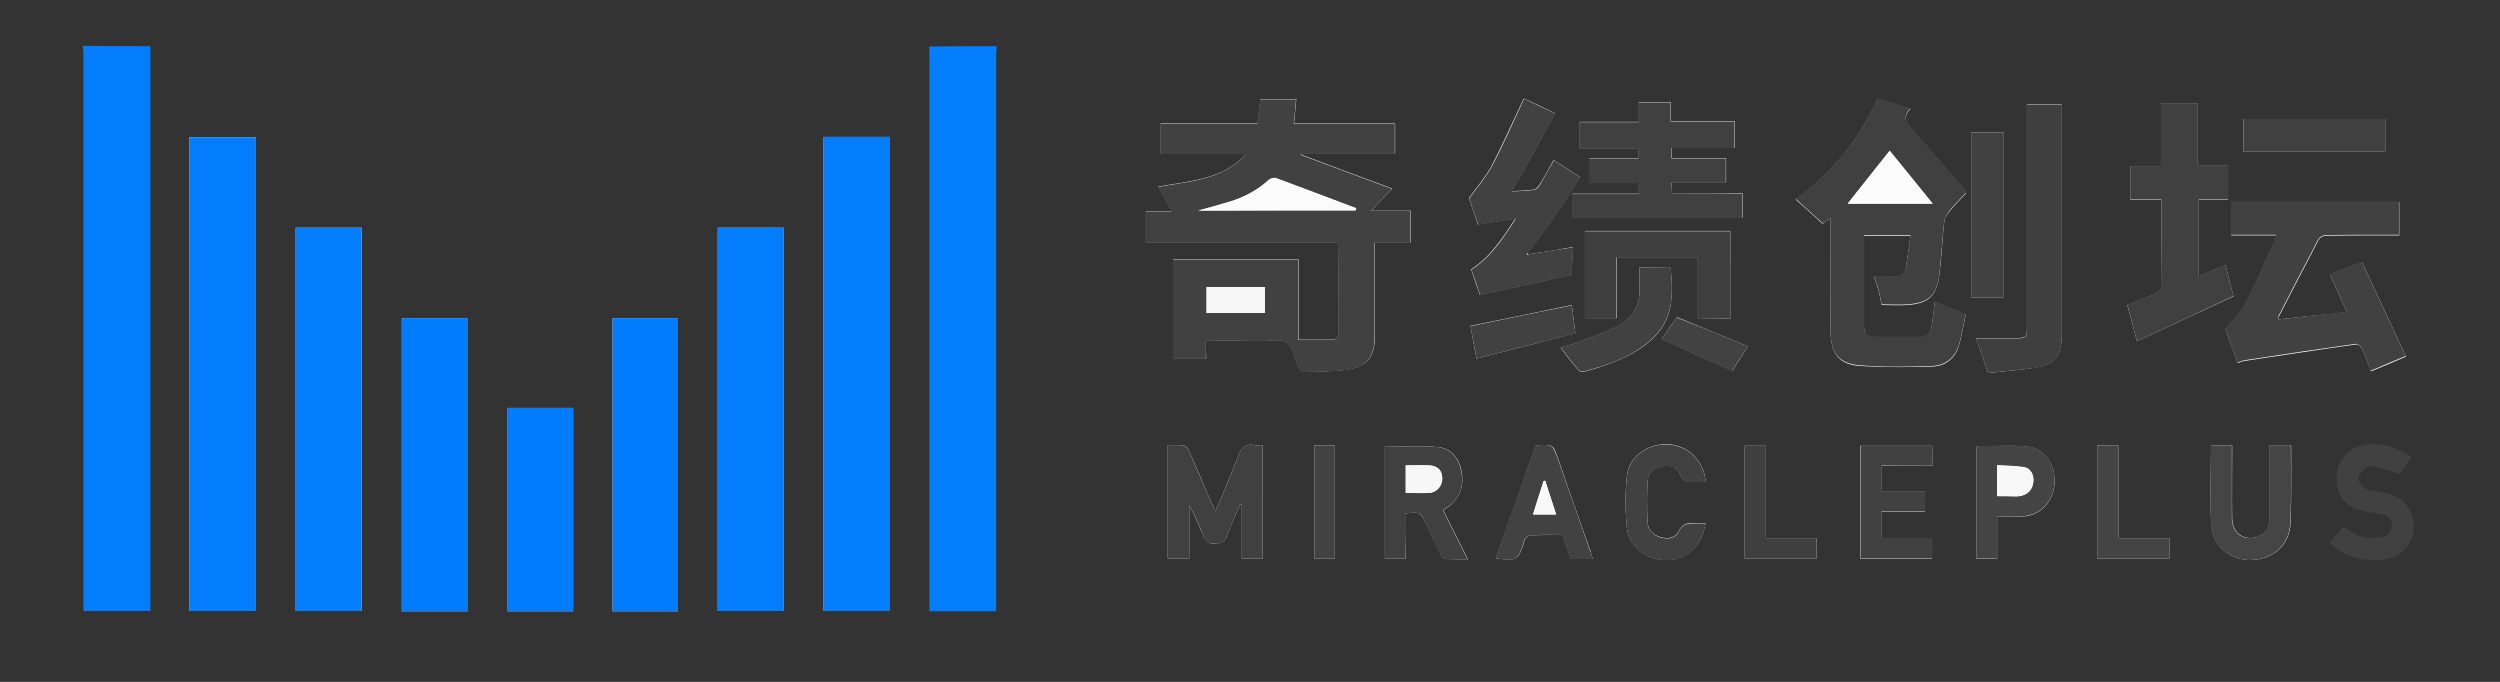 <?xml version="1.0" encoding="utf-8"?>
<!-- Generator: Adobe Illustrator 24.0.0, SVG Export Plug-In . SVG Version: 6.00 Build 0)  -->
<svg version="1.1" id="图层_1" xmlns="http://www.w3.org/2000/svg" xmlns:xlink="http://www.w3.org/1999/xlink" x="0px" y="0px"
	 viewBox="0 0 779.5 212.6" style="enable-background:new 0 0 779.5 212.6;" xml:space="preserve">
<rect x="0" y="0" width="779.5" height="212.6" fill="#333333" stroke="none"/>
<style type="text/css">
	.st0{fill:#FDFDFD;}
	.st1{fill:#037DFC;}
	.st2{fill:#047EFC;}
	.st3{fill:#414141;}
	.st4{fill:#404040;}
	.st5{fill:#007CFC;}
	.st6{fill:#3F3F3F;}
	.st7{fill:#454545;}
	.st8{fill:#444444;}
	.st9{fill:#424242;}
	.st10{fill:#FBFBFB;}
	.st11{fill:#F7F7F7;}
	.st12{fill:#FCFCFC;}
	.st13{fill:#F8F8F8;}
</style>
<g>
	<path class="st0" d="M476.5,79.3c-0.1-0.1-0.2-0.2-0.3-0.3c2.6-3.5,5.3-7,7.8-10.6c3-4.3,5.7-8.7,8.7-13.2c-3-1.9-5.6-3.6-8.3-5.3
		c-1.5,2.8-2.9,5.3-4.4,7.7c-0.4,0.6-1.1,1.4-1.7,1.5c-2.3,0.3-4.6,0.4-6.9,0.5c4.6-8.2,9-16.1,13.5-24.3c-3.7-1.8-6.9-3.3-9.8-4.6
		c-3.4,7.2-6.5,14.2-10,21c-1.8,3.4-4.5,6.4-7.1,10.1c0.8,2.3,1.9,5.4,2.8,8.2c4.1-0.7,7.9-1.3,11.7-1.9c-3.9,6-7.7,11.9-13.8,15.9
		c0.9,2.8,1.9,5.6,2.7,7.9c9.7-2.1,19.1-4.1,28.6-6.2c0.1-2.8,0.3-5.7,0.4-8.7C485.7,77.9,481.1,78.6,476.5,79.3z M376,106.3
		c6,0,11.6,0,17.3,0c2.7,0,6.2-0.8,7.9,0.5c2,1.6,2.5,5.2,3.7,7.8c0.3,0.6,1,1.3,1.5,1.3c4.5-0.1,9.1,0,13.6-0.7
		c6.6-1,8.7-4,8.7-10.7c0-8.8,0-17.6,0-26.3c0-0.8,0-1.7,0-2.6c4,0,7.5,0,11.2,0c0-3.3,0-6.5,0-9.9c-4.1,0-8.2,0-12.3,0
		c2.2-2.4,4.2-4.5,6.5-6.9c-9.5-3.5-19-7.1-28.4-10.6c0-0.1,0-0.2,0-0.3c9.8,0,19.6,0,29.3,0c0-3.2,0-6.2,0-9.4c-10.6,0-21,0-31.5,0
		c0.2-2.6,0.5-5.1,0.7-7.6c-3.9,0-7.6,0-11.2,0c-0.3,2.6-0.6,5-0.9,7.6c-10.2,0-20.2,0-30.2,0c0,3.3,0,6.3,0,9.5
		c8.8,0,17.5,0,26.8,0c-7.8,8.2-17.9,8.4-27.6,10.2c1.4,2.5,2.8,4.8,4.3,7.6c-3,0-5.6,0-8.1,0c0,3.4,0,6.5,0,9.8
		c20.1,0,39.9,0,59.7,0c0.1,0.3,0.3,0.4,0.3,0.6c0,9.2,0,18.4,0.1,27.5c0,1.7-1,2.2-2.4,2.2c-3.3,0-6.5,0-10.1,0c0-8.6,0-16.8,0-25
		c-13.2,0-26.1,0-39.1,0c0,10.4,0,20.6,0,30.9c3.5,0,6.8,0,10.3,0C376,110.1,376,108.3,376,106.3z M59.1,190.5c7,0,13.9,0,20.7,0
		c0-49.4,0-98.6,0-147.7c-7,0-13.8,0-20.7,0C59.1,92.1,59.1,141.2,59.1,190.5z M256.8,42.7c0,49.4,0,98.6,0,147.8c7,0,13.8,0,20.7,0
		c0-49.3,0-98.5,0-147.8C270.6,42.7,263.7,42.7,256.8,42.7z M112.8,71c-6.9,0-13.8,0-20.6,0c0,39.9,0,79.8,0,119.5
		c7,0,13.7,0,20.6,0C112.8,150.7,112.8,110.9,112.8,71z M223.8,71c0,40,0,79.8,0,119.5c7,0,13.8,0,20.6,0c0-39.9,0-79.7,0-119.5
		C237.5,71,230.8,71,223.8,71z M570.7,68c0,3.8,0,7.2,0,10.6c0,8.5-0.1,16.9,0.1,25.4c0.2,6.4,2.8,9.7,9.1,10.1
		c7.6,0.5,15.2,0.4,22.7,0.2c4.4-0.2,7.3-2.9,8.4-7.3c0.8-3,1.3-6,1.9-8.9c-3.4-1.4-6.5-2.7-9.6-4c-0.3,2.5-0.6,5.1-1,7.6
		c-0.3,1.9-1.2,3.4-3.4,3.4c-4.9,0-9.8,0-14.6,0c-2,0-3.1-1-3.1-3.1c0-9.4,0-18.8,0-28.2c0-0.1,0.2-0.2,0.2-0.3c4.7,0,9.4,0,14.3,0
		c-0.5,3.5-0.9,6.7-1.4,9.9c-0.3,2.1-1.5,3-3.6,2.9c-2.1-0.1-4.3,0-6.4,0c0.5,1.4,1,2.8,1.4,4.2c0.4,1.5,0.7,3.1,1,4.6
		c2.7,0,5.4,0.2,8.1,0c6.6-0.5,9-2.8,9.9-9.4c0.7-5.4,0.9-11,1.5-16.4c0.1-1.1,0.7-2.3,1.5-3.2c1.6-2,3.4-3.8,5.3-5.8
		c-0.5-0.8-1.2-1.9-2-2.8c-4.7-5.5-9.3-10.9-14.1-16.3c-2-2.2-4.3-4.1-1.2-7.3c-3.6-1.1-6.8-2.1-10.2-3.1
		c-5.7,12.7-14.2,23.1-25.6,31.4c2.9,2.6,5.6,5,8.4,7.6C568.7,69.3,569.5,68.8,570.7,68z M211.4,190.6c0-30.6,0-61,0-91.4
		c-6.9,0-13.7,0-20.4,0c0,30.5,0,61,0,91.4C197.9,190.6,204.6,190.6,211.4,190.6z M145.7,190.6c0-30.6,0-61,0-91.4
		c-6.9,0-13.7,0-20.4,0c0,30.5,0,61,0,91.4C132.1,190.6,138.8,190.6,145.7,190.6z M710.3,99.6c0.1-0.4,0.1-0.6,0.2-0.8
		c4.2-8.1,8.3-16.1,12.5-24.1c0.3-0.6,1.4-1.2,2.2-1.2c5.4-0.1,10.7-0.1,16.1-0.1c2.3,0,4.6,0,6.8,0c0-3.7,0-7.1,0-10.4
		c-17.6,0-35,0-52.4,0c0,3.5,0,6.9,0,10.4c4.8,0,9.4,0,14.1,0c-0.1,0.5-0.2,0.9-0.3,1.3c-3.1,6.6-5.9,13.4-9.3,19.9
		c-1.5,2.9-4,5.2-6.3,8.1c1.1,3,2.4,6.7,3.8,10.5c0.9-0.3,1.6-0.6,2.4-0.7c11.5-1.7,23-3.5,34.6-5.1c0.6-0.1,1.6,0.8,1.9,1.5
		c1,2.2,1.8,4.5,2.7,6.9c3.7-1.5,7.1-3,10.9-4.6c-4.6-9.9-9.1-19.6-13.7-29.4c-3.6,1.3-6.7,2.5-10,3.8c1.8,4,3.5,7.8,5.3,11.8
		C724.3,98.1,717.4,98.8,710.3,99.6z M178.7,127.2c-6.9,0-13.7,0-20.4,0c0,21.2,0,42.3,0,63.4c6.9,0,13.6,0,20.4,0
		C178.7,169.4,178.7,148.4,178.7,127.2z M521.3,60.4c0-1.3,0-2.3,0-3.5c5.7,0,11.3,0,16.9,0c0-2.6,0-5,0-7.6c-5.7,0-11.3,0-16.9,0
		c0-1.1,0-2,0-3.2c6.6,0,13.1,0,19.6,0c0-2.8,0-5.4,0-8.3c-6.6,0-13.1,0-19.9,0c0-2.1,0-4,0-5.9c-3.4,0-6.6,0-10,0c0,2.1,0,4,0,6.1
		c-6.4,0-12.4,0-18.5,0c0,2.8,0,5.3,0,8.2c6.2,0,12.3,0,18.4,0c0,1.2,0,2.1,0,3.2c-5.3,0-10.4,0-15.4,0c0,2.6,0,5,0,7.6
		c5.3,0,10.3,0,15.5,0c0,1.2,0,2.2,0,3.4c-7,0-14,0-20.8,0c0,2.7,0,5.1,0,7.5c17.8,0,35.5,0,53.2,0c0-2.6,0-5,0-7.6
		C535.9,60.4,528.6,60.4,521.3,60.4z M666.3,106.4c10.2-4.7,20.1-9.4,30.1-14c-0.9-3.4-1.6-6.5-2.5-9.7c-2.9,1.2-5.5,2.3-8.3,3.5
		c0-8.1,0-15.9,0-23.9c3.1,0,6.1,0,9.1,0c0-3.6,0-7,0-10.6c-3.2,0-6.2,0-9.4,0c0-6.6,0-13.1,0-19.4c-3.9,0-7.6,0-11.5,0
		c0,6.6,0,13,0,19.6c-3.3,0-6.5,0-9.6,0c0,3.6,0,6.9,0,10.4c3.3,0,6.4,0,9.7,0c0,9.3,0,18.4-0.1,27.5c0,0.6-0.8,1.4-1.4,1.7
		c-3,1.3-6,2.4-9.1,3.6C664.3,98.8,665.3,102.4,666.3,106.4z M619.9,116.3c5.3-0.6,10.8-0.9,16.3-2c4.5-0.9,6.2-3.6,6.6-8.3
		c0.1-0.9,0.1-1.8,0.1-2.6c0-22.7,0-45.5,0-68.2c0-0.9,0-1.7,0-2.6c-3.7,0-7.2,0-10.9,0c0,1.1,0,2,0,3c0,22.2,0,44.3,0,66.5
		c0,3-0.3,3.3-3.3,3.3c-4.2,0-8.4,0-12.6,0C617.3,108.9,618.5,112.3,619.9,116.3z M539.5,99.3c0-9.2,0-18.2,0-27.3
		c-15.2,0-30.3,0-45.3,0c0,9.2,0,18.2,0,27.2c3.3,0,6.5,0,9.9,0c0-6.4,0-12.7,0-19c8.5,0,16.8,0,25.3,0c0,6.4,0,12.7,0,19
		C532.8,99.3,536.1,99.3,539.5,99.3z M393.7,138.8c-0.9,0-1.7,0.1-2.4,0c-2.8-0.6-4.2,0.7-5.2,3.3c-2.1,5.7-4.6,11.2-7.1,17.3
		c-0.6-1.3-1-2.1-1.4-2.9c-2.3-5.3-4.5-10.7-6.9-16c-0.3-0.7-1-1.5-1.7-1.6c-1.6-0.2-3.3-0.1-4.9-0.1c0,12,0,23.6,0,35.3
		c2.2,0,4.3,0,6.7,0c0-5.6,0-11.1,0-16.6c1.7,3.2,3.1,6.4,4.4,9.6c0.7,1.8,1.7,2.5,3.6,2.4c1.8-0.1,3-0.3,3.7-2.3
		c1.2-3.4,2.8-6.6,4.2-9.9c0.2,0,0.3,0.1,0.5,0.1c0,5.6,0,11.2,0,16.7c2.3,0,4.5,0,6.5,0C393.7,162.4,393.7,150.7,393.7,138.8z
		 M438.1,160.1c4.8-0.5,4.8-0.5,6.7,3.5c1.5,3.2,2.9,6.3,4.5,9.5c0.3,0.6,1.1,1.2,1.7,1.2c2.1,0.1,4.2,0.1,6.7,0.1
		c-2.7-5.3-5.2-10.3-7.7-15.3c0.8-0.6,1.4-0.9,2-1.4c3.5-2.9,4.5-6.6,3.7-10.9c-0.8-4-3.3-7-7.2-7.4c-5.6-0.5-11.2-0.1-16.7-0.1
		c0,11.6,0,23.3,0,34.9c2.2,0,4.2,0,6.4,0C438.1,169.4,438.1,164.8,438.1,160.1z M614.6,41.3c0,17.3,0,34.3,0,51.4
		c3.5,0,6.9,0,10.2,0c0-17.2,0-34.3,0-51.4C621.4,41.3,618.1,41.3,614.6,41.3z M602.5,145.2c0-2.3,0-4.3,0-6.2c-7.6,0-15,0-22.5,0
		c0,11.8,0,23.4,0,35.2c7.6,0,15,0,22.4,0c0-2.2,0-4.2,0-6.4c-5.4,0-10.5,0-15.8,0c0-2.8,0-5.4,0-8.3c4.6,0,9.1,0,13.6,0
		c0-2.2,0-4.1,0-6.2c-4.6,0-9.1,0-13.6,0c0-2.8,0-5.3,0-8C592,145.2,597.2,145.2,602.5,145.2z M689.4,138.9c0,8.4-0.4,16.7,0.1,24.9
		c0.4,6.6,6.2,11.1,12.7,10.8c6.8-0.3,11.7-4.7,12-11.5c0.3-7.9,0.2-15.8,0.2-23.7c0-0.2-0.2-0.4-0.3-0.6c-2.1,0-4.2,0-6.4,0
		c0,1,0,1.8,0,2.7c0,6.6,0,13.2,0,19.9c0,3.5-1.6,5.6-4.5,6.2c-4.2,0.8-7.2-1.7-7.2-6.3c-0.1-6.6,0-13.2,0-19.9c0-0.8,0-1.7,0-2.5
		C693.6,138.9,691.6,138.9,689.4,138.9z M622.7,161c3,0,5.7,0.2,8.5,0c5.2-0.4,9-4.7,9.4-10.1c0.4-5.7-2.9-11-8.2-11.6
		c-5.3-0.6-10.8-0.1-16.2-0.1c0,11.7,0,23.4,0,35.1c2.2,0,4.2,0,6.5,0C622.7,169.9,622.7,165.7,622.7,161z M496.6,174.3
		c-0.3-1-0.5-1.7-0.7-2.5c-3.4-9.6-6.8-19.2-10.1-28.8c-1.5-4.4-1.5-4.4-6.3-4.2c-0.2,0-0.5,0.1-0.7,0.2
		c-4.1,11.7-8.2,23.3-12.4,35.1c6.8,0.8,6.8,0.8,8.8-5c0.1-0.4,0.1-0.9,0.4-1.1c0.5-0.5,1.1-1.1,1.7-1.1c3.3-0.1,6.5-0.1,9.9-0.1
		c0.9,2.6,1.8,5,2.6,7.5C492,174.3,494.1,174.3,496.6,174.3z M743.7,37.1c-14.8,0-29.5,0-44.2,0c0,3.5,0,6.8,0,10.2
		c14.8,0,29.5,0,44.2,0C743.7,43.8,743.7,40.5,743.7,37.1z M531.9,150.3c-0.2-1-0.3-1.8-0.5-2.6c-1.6-5.7-6.6-9.4-12.4-9.2
		c-5.8,0.2-11.1,4.1-11.7,9.7c-0.6,5.5-0.6,11.1,0,16.6c0.6,5.8,6.4,10,12.3,9.8c6.5-0.1,11-4.4,12.2-11.5c-0.8,0-1.6,0-2.4,0
		c-2.4-0.1-4.7-0.3-6.1,2.7c-1,2-3.3,2.3-5.5,1.7c-2.4-0.7-4-2.3-4.1-4.8c-0.2-4.2-0.2-8.4,0-12.6c0.1-2.4,1.7-4.1,4.2-4.7
		c2.5-0.6,5,0.1,5.9,2.4c1,2.5,2.6,2.5,4.7,2.4C529.5,150.3,530.6,150.3,531.9,150.3z M511.2,83.4c0,2.3-0.1,4.4,0,6.5
		c0.2,5-1.8,9.1-6.1,11.4c-4.2,2.3-8.9,3.8-13.4,5.6c-1.6,0.6-3.4,0.9-5.2,1.4c1.9,2.5,3.7,4.9,5.6,7.1c0.3,0.4,1.3,0.6,1.8,0.5
		c6-1.6,11.9-3.6,17.2-7c9.9-6.6,11-13.7,9.8-25.4C517.8,83.4,514.6,83.4,511.2,83.4z M676.4,167.8c-5.3,0-10.5,0-15.9,0
		c0-9.8,0-19.3,0-28.9c-2.4,0-4.5,0-6.6,0c0,11.8,0,23.5,0,35.3c7.5,0,14.9,0,22.5,0C676.4,172.2,676.4,170.2,676.4,167.8z
		 M544,174.2c7.6,0,15,0,22.4,0c0-2.2,0-4.2,0-6.4c-5.3,0-10.5,0-15.8,0c0-9.8,0-19.3,0-28.8c-2.3,0-4.4,0-6.6,0
		C544,150.8,544,162.4,544,174.2z M460.4,111.8c10.5-2.7,20.6-5.3,30.8-7.9c-0.4-3.1-0.7-5.8-1.1-8.8c-10.6,2.2-21.1,4.4-31.6,6.5
		C459.1,105.1,459.7,108.3,460.4,111.8z M409.8,138.9c0,12,0,23.6,0,35.3c2.2,0,4.3,0,6.4,0c0-11.8,0-23.5,0-35.3
		C414,138.9,412,138.9,409.8,138.9z M545,108c-7.6-3.1-14.8-6.1-22.1-9.1c-1.8,2.5-3.4,4.7-4.8,6.8c7.4,3.4,14.7,6.6,22,9.9
		C541.5,113.5,543.1,111,545,108z"/>
	<path class="st1" d="M46.9,14.4c0,58.7,0,117.3,0,176.1c-7,0-13.8,0-20.9,0c0-1.2,0-2.2,0-3.2c0-56.6,0-113.2,0-169.9
		c0-1-0.1-2.1-0.2-3.1C32.9,14.4,39.9,14.4,46.9,14.4z"/>
	<path class="st2" d="M310.8,14.4c-0.1,1-0.2,2.1-0.2,3.1c0,56.6,0,113.3,0,169.9c0,1,0,2,0,3.2c-7,0-13.8,0-20.8,0
		c0-1.1,0-2.1,0-3.1c0-56.6,0-113.3,0-169.9c0-1,0-2.1-0.1-3.1C296.7,14.4,303.7,14.4,310.8,14.4z"/>
	<path class="st3" d="M752.6,166.2c-1.5,4.6-4.3,7.6-9.4,8.2c-6.7,0.9-12.9-1-16.7-5.3c1.4-1.6,2.7-3.3,4.2-5
		c3.3,2.8,6.9,4.1,11.1,3.5c2.6-0.4,3.9-1.6,4-3.6c0.1-2.1-1.1-3.3-3.8-3.8c-1.3-0.3-2.7-0.4-4-0.6c-6.9-1.2-10-5.3-9.4-12
		c0.5-5.4,5.3-9.3,11.6-9.1c4.2,0.1,8.1,1.3,11.6,4.2c-1.2,1.8-2.4,3.6-3.4,5.1c-2.7-0.8-5.1-1.7-7.6-2.3c-0.9-0.2-2.3-0.2-3,0.3
		c-1.1,0.8-2.4,2.1-2.5,3.3c-0.1,1,1.1,2.5,2.2,3.2c0.9,0.7,2.3,0.8,3.4,0.9c6.1,0.4,10.2,3.1,11.7,9.2
		C752.6,163.6,752.6,164.9,752.6,166.2z"/>
	<path class="st3" d="M376,106.3c0,2,0,3.8,0,5.6c-3.5,0-6.8,0-10.3,0c0-10.3,0-20.5,0-30.9c13,0,25.9,0,39.1,0c0,8.2,0,16.5,0,25
		c3.5,0,6.8,0,10.1,0c1.4,0,2.4-0.5,2.4-2.2c-0.1-9.2,0-18.4-0.1-27.5c0-0.1-0.1-0.3-0.3-0.6c-19.8,0-39.7,0-59.7,0
		c0-3.3,0-6.5,0-9.8c2.5,0,5,0,8.1,0c-1.6-2.8-2.9-5.2-4.3-7.6c9.7-1.8,19.8-2,27.6-10.2c-9.3,0-18,0-26.8,0c0-3.2,0-6.3,0-9.5
		c10,0,20,0,30.2,0c0.3-2.6,0.6-5,0.9-7.6c3.6,0,7.3,0,11.2,0c-0.2,2.5-0.4,4.9-0.7,7.6c10.5,0,21,0,31.5,0c0,3.2,0,6.2,0,9.4
		c-9.8,0-19.5,0-29.3,0c0,0.1,0,0.2,0,0.3c9.5,3.5,18.9,7.1,28.4,10.6c-2.3,2.4-4.3,4.5-6.5,6.9c4.2,0,8.2,0,12.3,0
		c0,3.4,0,6.6,0,9.9c-3.7,0-7.3,0-11.2,0c0,1,0,1.8,0,2.6c0,8.8,0,17.6,0,26.3c0,6.7-2.1,9.7-8.7,10.7c-4.5,0.7-9.1,0.6-13.6,0.7
		c-0.5,0-1.3-0.8-1.5-1.3c-1.2-2.7-1.7-6.2-3.7-7.8c-1.7-1.3-5.2-0.5-7.9-0.5C387.6,106.2,382,106.3,376,106.3z M422.7,65.6
		c0-0.2,0.1-0.4,0.1-0.6c-8.3-3.2-16.6-6.3-25-9.4c-0.6-0.2-1.7,0-2.2,0.5c-3.4,3.1-7.4,5.3-11.8,6.7c-3.2,1-6.5,1.9-10.2,2.9
		C390.4,65.6,406.5,65.6,422.7,65.6z M394.4,89.5c-6.2,0-12.2,0-18.2,0c0,2.8,0,5.5,0,8.1c6.1,0,12.1,0,18.2,0
		C394.4,94.9,394.4,92.3,394.4,89.5z"/>
	<path class="st1" d="M59.1,190.5c0-49.3,0-98.4,0-147.7c6.9,0,13.7,0,20.7,0c0,49.1,0,98.4,0,147.7C73,190.5,66.1,190.5,59.1,190.5
		z"/>
	<path class="st1" d="M256.8,42.7c6.9,0,13.8,0,20.7,0c0,49.3,0,98.5,0,147.8c-6.9,0-13.7,0-20.7,0
		C256.8,141.3,256.8,92.2,256.8,42.7z"/>
	<path class="st1" d="M112.8,71c0,39.9,0,79.6,0,119.5c-6.9,0-13.6,0-20.6,0c0-39.8,0-79.6,0-119.5C99,71,105.9,71,112.8,71z"/>
	<path class="st1" d="M223.8,71c6.9,0,13.7,0,20.6,0c0,39.8,0,79.6,0,119.5c-6.8,0-13.6,0-20.6,0C223.8,150.8,223.8,111,223.8,71z"
		/>
	<path class="st4" d="M570.7,68c-1.2,0.8-2,1.3-2.4,1.6c-2.8-2.5-5.5-5-8.4-7.6c11.5-8.3,19.9-18.7,25.6-31.4c3.4,1,6.6,2,10.2,3.1
		c-3.1,3.2-0.8,5.1,1.2,7.3c4.8,5.3,9.4,10.8,14.1,16.3c0.8,1,1.5,2.1,2,2.8c-1.9,2-3.7,3.8-5.3,5.8c-0.7,0.9-1.3,2.1-1.5,3.2
		c-0.6,5.5-0.9,11-1.5,16.4c-0.8,6.6-3.3,8.9-9.9,9.4c-2.7,0.2-5.4,0-8.1,0c-0.3-1.5-0.6-3-1-4.6c-0.4-1.4-1-2.8-1.4-4.2
		c2.2,0,4.3-0.1,6.4,0c2.2,0.1,3.3-0.9,3.6-2.9c0.5-3.2,0.9-6.4,1.4-9.9c-4.9,0-9.6,0-14.3,0c0,0-0.2,0.1-0.2,0.3
		c0,9.4,0,18.8,0,28.2c0,2.1,1.1,3.1,3.1,3.1c4.9,0,9.8,0,14.6,0c2.2,0,3.1-1.5,3.4-3.4c0.4-2.5,0.7-5,1-7.6c3.1,1.3,6.1,2.5,9.6,4
		c-0.6,2.9-1.1,5.9-1.9,8.9c-1.1,4.3-4,7.1-8.4,7.3c-7.6,0.3-15.2,0.4-22.7-0.2c-6.4-0.5-9-3.7-9.1-10.1c-0.2-8.5-0.1-16.9-0.1-25.4
		C570.7,75.2,570.7,71.8,570.7,68z M576.1,63.5c8.5,0,17.3,0,26.5,0c-4.7-5.8-9.1-11.2-13.4-16.5C584.6,52.8,580.3,58.2,576.1,63.5z
		"/>
	<path class="st5" d="M211.4,190.6c-6.8,0-13.5,0-20.4,0c0-30.4,0-60.8,0-91.4c6.8,0,13.5,0,20.4,0
		C211.4,129.6,211.4,160,211.4,190.6z"/>
	<path class="st5" d="M145.7,190.6c-6.8,0-13.5,0-20.4,0c0-30.4,0-60.8,0-91.4c6.8,0,13.5,0,20.4,0
		C145.7,129.6,145.7,160,145.7,190.6z"/>
	<path class="st3" d="M710.3,99.6c7-0.8,14-1.6,21.4-2.4c-1.8-4-3.5-7.8-5.3-11.8c3.3-1.2,6.5-2.4,10-3.8
		c4.6,9.8,9.1,19.5,13.7,29.4c-3.8,1.6-7.3,3-10.9,4.6c-0.9-2.4-1.7-4.7-2.7-6.9c-0.3-0.7-1.3-1.5-1.9-1.5
		c-11.5,1.6-23,3.3-34.6,5.1c-0.8,0.1-1.5,0.5-2.4,0.7c-1.4-3.7-2.7-7.5-3.8-10.5c2.3-2.9,4.8-5.2,6.3-8.1
		c3.4-6.5,6.3-13.2,9.3-19.9c0.2-0.3,0.2-0.7,0.3-1.3c-4.8,0-9.4,0-14.1,0c0-3.5,0-6.9,0-10.4c17.5,0,34.9,0,52.4,0
		c0,3.3,0,6.7,0,10.4c-2.2,0-4.5,0-6.8,0c-5.4,0-10.7,0-16.1,0.1c-0.7,0-1.8,0.6-2.2,1.2c-4.2,8-8.4,16.1-12.5,24.1
		C710.4,99,710.4,99.3,710.3,99.6z"/>
	<path class="st5" d="M178.7,127.2c0,21.2,0,42.3,0,63.4c-6.8,0-13.5,0-20.4,0c0-21.1,0-42.2,0-63.4
		C165.1,127.2,171.8,127.2,178.7,127.2z"/>
	<path class="st4" d="M521.3,60.4c7.3,0,14.6,0,22,0c0,2.6,0,5,0,7.6c-17.6,0-35.3,0-53.2,0c0-2.4,0-4.9,0-7.5c6.9,0,13.8,0,20.8,0
		c0-1.2,0-2.2,0-3.4c-5.2,0-10.2,0-15.5,0c0-2.6,0-5,0-7.6c5.1,0,10.2,0,15.4,0c0-1.1,0-2,0-3.2c-6.1,0-12.2,0-18.4,0
		c0-2.9,0-5.5,0-8.2c6.1,0,12.2,0,18.5,0c0-2.1,0-4,0-6.1c3.5,0,6.6,0,10,0c0,1.9,0,3.8,0,5.9c6.7,0,13.2,0,19.9,0
		c0,2.8,0,5.4,0,8.3c-6.5,0-13,0-19.6,0c0,1.2,0,2.1,0,3.2c5.6,0,11.2,0,16.9,0c0,2.6,0,5,0,7.6c-5.6,0-11.2,0-16.9,0
		C521.3,58.1,521.3,59.1,521.3,60.4z"/>
	<path class="st4" d="M666.3,106.4c-1-4-2-7.6-3-11.4c3-1.2,6.1-2.3,9.1-3.6c0.6-0.3,1.4-1.1,1.4-1.7c0.1-9.1,0.1-18.2,0.1-27.5
		c-3.3,0-6.4,0-9.7,0c0-3.6,0-6.9,0-10.4c3.1,0,6.3,0,9.6,0c0-6.6,0-13.1,0-19.6c3.9,0,7.6,0,11.5,0c0,6.4,0,12.8,0,19.4
		c3.2,0,6.2,0,9.4,0c0,3.6,0,7,0,10.6c-3.1,0-6,0-9.1,0c0,8,0,15.8,0,23.9c2.8-1.2,5.4-2.3,8.3-3.5c0.8,3.2,1.6,6.3,2.5,9.7
		C686.4,97,676.5,101.7,666.3,106.4z"/>
	<path class="st3" d="M476.5,79.3c4.6-0.7,9.2-1.5,14-2.2c-0.2,3-0.3,5.8-0.4,8.7c-9.5,2-18.9,4.1-28.6,6.2
		c-0.8-2.3-1.7-5.2-2.7-7.9c6.1-4,9.9-9.8,13.8-15.9c-3.8,0.6-7.6,1.2-11.7,1.9c-1-2.8-2-5.9-2.8-8.2c2.6-3.7,5.3-6.7,7.1-10.1
		c3.6-6.8,6.7-13.9,10-21c2.8,1.3,6,2.9,9.8,4.6c-4.5,8.1-9,16.1-13.5,24.3c2.3-0.1,4.6-0.2,6.9-0.5c0.6-0.1,1.3-0.8,1.7-1.5
		c1.5-2.5,2.8-5,4.4-7.7c2.6,1.7,5.3,3.4,8.3,5.3c-3,4.5-5.7,8.9-8.7,13.2c-2.5,3.6-5.2,7-7.8,10.6c-0.1,0.1-0.2,0.2-0.4,0.3
		C476.1,79.3,476.3,79.3,476.5,79.3z"/>
	<path class="st6" d="M619.9,116.3c-1.4-4-2.6-7.4-3.8-10.8c4.2,0,8.4,0,12.6,0c3,0,3.3-0.3,3.3-3.3c0-22.2,0-44.3,0-66.5
		c0-0.9,0-1.9,0-3c3.7,0,7.1,0,10.9,0c0,0.9,0,1.8,0,2.6c0,22.7,0,45.5,0,68.2c0,0.9,0,1.8-0.1,2.6c-0.3,4.6-2.1,7.4-6.6,8.3
		C630.7,115.4,625.2,115.7,619.9,116.3z"/>
	<path class="st6" d="M539.5,99.3c-3.4,0-6.7,0-10.2,0c0-6.4,0-12.6,0-19c-8.5,0-16.8,0-25.3,0c0,6.3,0,12.6,0,19
		c-3.4,0-6.6,0-9.9,0c0-9,0-18.1,0-27.2c15.1,0,30.1,0,45.3,0C539.5,81,539.5,90.1,539.5,99.3z"/>
	<path class="st4" d="M393.7,138.8c0,11.9,0,23.5,0,35.3c-2.1,0-4.2,0-6.5,0c0-5.5,0-11.1,0-16.7c-0.2,0-0.3-0.1-0.5-0.1
		c-1.4,3.3-3,6.6-4.2,9.9c-0.7,2-1.8,2.3-3.7,2.3c-2,0.1-3-0.6-3.6-2.4c-1.2-3.3-2.7-6.4-4.4-9.6c0,5.5,0,10.9,0,16.6
		c-2.3,0-4.4,0-6.7,0c0-11.7,0-23.4,0-35.3c1.7,0,3.3-0.1,4.9,0.1c0.6,0.1,1.4,0.9,1.7,1.6c2.3,5.3,4.6,10.7,6.9,16
		c0.4,0.8,0.8,1.7,1.4,2.9c2.5-6,5-11.6,7.1-17.3c1-2.7,2.4-3.9,5.2-3.3C392,138.9,392.7,138.8,393.7,138.8z"/>
	<path class="st4" d="M438.1,160.1c0,4.7,0,9.3,0,14.1c-2.2,0-4.2,0-6.4,0c0-11.6,0-23.3,0-34.9c5.5,0,11.2-0.4,16.7,0.1
		c3.9,0.4,6.4,3.4,7.2,7.4c0.9,4.3-0.1,8.1-3.7,10.9c-0.6,0.4-1.2,0.8-2,1.4c2.5,5,5,10,7.7,15.3c-2.4,0-4.6,0.1-6.7-0.1
		c-0.6,0-1.4-0.7-1.7-1.2c-1.6-3.1-3-6.3-4.5-9.5C443,159.6,443,159.6,438.1,160.1z M438.3,153.7c2.5,0,4.9,0.1,7.3,0
		c2.5-0.2,4.2-2.2,4.1-4.7c-0.1-2.4-1.5-3.8-4.2-3.9c-2.4-0.1-4.7,0-7.2,0C438.3,148,438.3,150.7,438.3,153.7z"/>
	<path class="st3" d="M614.6,41.3c3.5,0,6.8,0,10.2,0c0,17.2,0,34.2,0,51.4c-3.4,0-6.7,0-10.2,0C614.6,75.6,614.6,58.6,614.6,41.3z"
		/>
	<path class="st3" d="M602.5,145.2c-5.4,0-10.5,0-15.8,0c0,2.7,0,5.2,0,8c4.5,0,9,0,13.6,0c0,2.2,0,4,0,6.2c-4.5,0-9,0-13.6,0
		c0,2.9,0,5.5,0,8.3c5.2,0,10.4,0,15.8,0c0,2.2,0,4.2,0,6.4c-7.4,0-14.9,0-22.4,0c0-11.7,0-23.3,0-35.2c7.5,0,14.9,0,22.5,0
		C602.5,141,602.5,142.9,602.5,145.2z"/>
	<path class="st7" d="M689.4,138.9c2.2,0,4.2,0,6.5,0c0,0.8,0,1.7,0,2.5c0,6.6,0,13.2,0,19.9c0,4.6,3,7.2,7.2,6.3
		c2.9-0.6,4.4-2.6,4.5-6.2c0-6.6,0-13.2,0-19.9c0-0.9,0-1.7,0-2.7c2.3,0,4.3,0,6.4,0c0.1,0.2,0.3,0.4,0.3,0.6
		c0,7.9,0.2,15.8-0.2,23.7c-0.3,6.8-5.2,11.2-12,11.5c-6.4,0.3-12.3-4.2-12.7-10.8C689,155.6,689.4,147.3,689.4,138.9z"/>
	<path class="st8" d="M622.7,161c0,4.7,0,8.9,0,13.2c-2.2,0-4.3,0-6.5,0c0-11.7,0-23.4,0-35.1c5.4,0,10.9-0.5,16.2,0.1
		c5.3,0.6,8.6,5.9,8.2,11.6c-0.4,5.4-4.2,9.7-9.4,10.1C628.4,161.2,625.6,161,622.7,161z M622.7,154.7c2,0,3.8,0,5.7,0
		c0.5,0,1,0,1.4-0.1c2.4-0.3,4-2,4.2-4.5c0.2-2.2-0.9-4.2-3-4.5c-2.7-0.4-5.4-0.4-8.3-0.6C622.7,148.5,622.7,151.4,622.7,154.7z"/>
	<path class="st9" d="M496.6,174.3c-2.5,0-4.7,0-6.9,0c-0.9-2.5-1.7-4.9-2.6-7.5c-3.3,0-6.6-0.1-9.9,0.1c-0.6,0-1.2,0.7-1.7,1.1
		c-0.3,0.2-0.3,0.7-0.4,1.1c-2,5.9-2,5.9-8.8,5c4.1-11.7,8.2-23.4,12.4-35.1c0.3-0.1,0.5-0.2,0.7-0.2c4.7-0.2,4.7-0.2,6.3,4.2
		c3.4,9.6,6.8,19.2,10.1,28.8C496.2,172.5,496.3,173.3,496.6,174.3z M485.2,160.4c-1.2-3.7-2.3-7.1-3.4-10.5c-0.2,0-0.3,0-0.5,0.1
		c-1.1,3.4-2.2,6.8-3.3,10.4C480.5,160.4,482.7,160.4,485.2,160.4z"/>
	<path class="st4" d="M743.7,37.1c0,3.4,0,6.7,0,10.2c-14.7,0-29.4,0-44.2,0c0-3.4,0-6.7,0-10.2C714.2,37.1,728.9,37.1,743.7,37.1z"
		/>
	<path class="st3" d="M531.9,150.3c-1.3,0-2.4,0-3.4,0c-2,0.1-3.7,0.1-4.7-2.4c-0.9-2.3-3.4-3-5.9-2.4c-2.4,0.6-4,2.3-4.2,4.7
		c-0.2,4.2-0.2,8.4,0,12.6c0.1,2.4,1.7,4.1,4.1,4.8c2.2,0.6,4.6,0.3,5.5-1.7c1.4-3,3.7-2.7,6.1-2.7c0.8,0,1.6,0,2.4,0
		c-1.2,7.1-5.7,11.4-12.2,11.5c-6,0.1-11.7-4-12.3-9.8c-0.6-5.5-0.6-11.1,0-16.6c0.6-5.6,5.9-9.6,11.7-9.7
		c5.9-0.2,10.8,3.5,12.4,9.2C531.6,148.5,531.7,149.3,531.9,150.3z"/>
	<path class="st3" d="M511.2,83.4c3.4,0,6.6,0,9.7,0c1.2,11.6,0.1,18.8-9.8,25.4c-5.2,3.5-11.1,5.4-17.2,7c-0.5,0.1-1.5-0.1-1.8-0.5
		c-1.9-2.2-3.6-4.6-5.6-7.1c1.7-0.4,3.5-0.7,5.2-1.4c4.5-1.7,9.1-3.3,13.4-5.6c4.3-2.3,6.3-6.4,6.1-11.4
		C511.1,87.8,511.2,85.7,511.2,83.4z"/>
	<path class="st8" d="M676.4,167.8c0,2.4,0,4.4,0,6.4c-7.5,0-14.9,0-22.5,0c0-11.8,0-23.4,0-35.3c2.1,0,4.2,0,6.6,0
		c0,9.6,0,19.1,0,28.9C666,167.8,671.1,167.8,676.4,167.8z"/>
	<path class="st6" d="M544,174.2c0-11.8,0-23.4,0-35.2c2.2,0,4.3,0,6.6,0c0,9.5,0,19,0,28.8c5.4,0,10.5,0,15.8,0c0,2.2,0,4.3,0,6.4
		C559,174.2,551.6,174.2,544,174.2z"/>
	<path class="st3" d="M460.4,111.8c-0.7-3.5-1.2-6.7-1.9-10.1c10.5-2.2,20.9-4.3,31.6-6.5c0.4,3,0.7,5.7,1.1,8.8
		C481,106.5,470.9,109.1,460.4,111.8z"/>
	<path class="st9" d="M409.8,138.9c2.1,0,4.2,0,6.4,0c0,11.8,0,23.5,0,35.3c-2.1,0-4.1,0-6.4,0C409.8,162.6,409.8,150.9,409.8,138.9
		z"/>
	<path class="st9" d="M545,108c-2,3-3.5,5.4-5,7.7c-7.4-3.3-14.6-6.6-22-9.9c1.5-2.1,3-4.3,4.8-6.8C530.2,101.9,537.5,104.9,545,108
		z"/>
	<path class="st10" d="M422.7,65.6c-16.2,0-32.3,0-49,0c3.7-1,7-1.9,10.2-2.9c4.4-1.4,8.3-3.5,11.8-6.7c0.5-0.4,1.6-0.7,2.2-0.5
		c8.4,3.1,16.7,6.3,25,9.4C422.8,65.2,422.8,65.4,422.7,65.6z"/>
	<path class="st11" d="M394.4,89.5c0,2.8,0,5.4,0,8.1c-6.1,0-12.1,0-18.2,0c0-2.6,0-5.3,0-8.1C382.1,89.5,388.2,89.5,394.4,89.5z"/>
	<path class="st12" d="M576.1,63.5c4.3-5.4,8.6-10.8,13.1-16.5c4.3,5.2,8.7,10.7,13.4,16.5C593.3,63.5,584.6,63.5,576.1,63.5z"/>
	<path class="st0" d="M476.5,79.3c-0.2,0-0.4,0-0.6,0c0.1-0.1,0.2-0.2,0.4-0.3C476.3,79.1,476.4,79.2,476.5,79.3z"/>
	<path class="st11" d="M438.3,153.7c0-2.9,0-5.7,0-8.6c2.5,0,4.8-0.1,7.2,0c2.7,0.1,4.1,1.5,4.2,3.9c0.1,2.4-1.7,4.5-4.1,4.7
		C443.1,153.8,440.8,153.7,438.3,153.7z"/>
	<path class="st13" d="M622.7,154.7c0-3.3,0-6.2,0-9.6c2.8,0.2,5.6,0.2,8.3,0.6c2.1,0.3,3.2,2.3,3,4.5c-0.2,2.5-1.8,4.1-4.2,4.5
		c-0.5,0.1-1,0.1-1.4,0.1C626.6,154.7,624.7,154.7,622.7,154.7z"/>
	<path class="st13" d="M485.2,160.4c-2.5,0-4.7,0-7.2,0c1.1-3.6,2.2-7,3.3-10.4c0.2,0,0.3,0,0.5-0.1
		C482.9,153.4,484,156.7,485.2,160.4z"/>
</g>
</svg>
